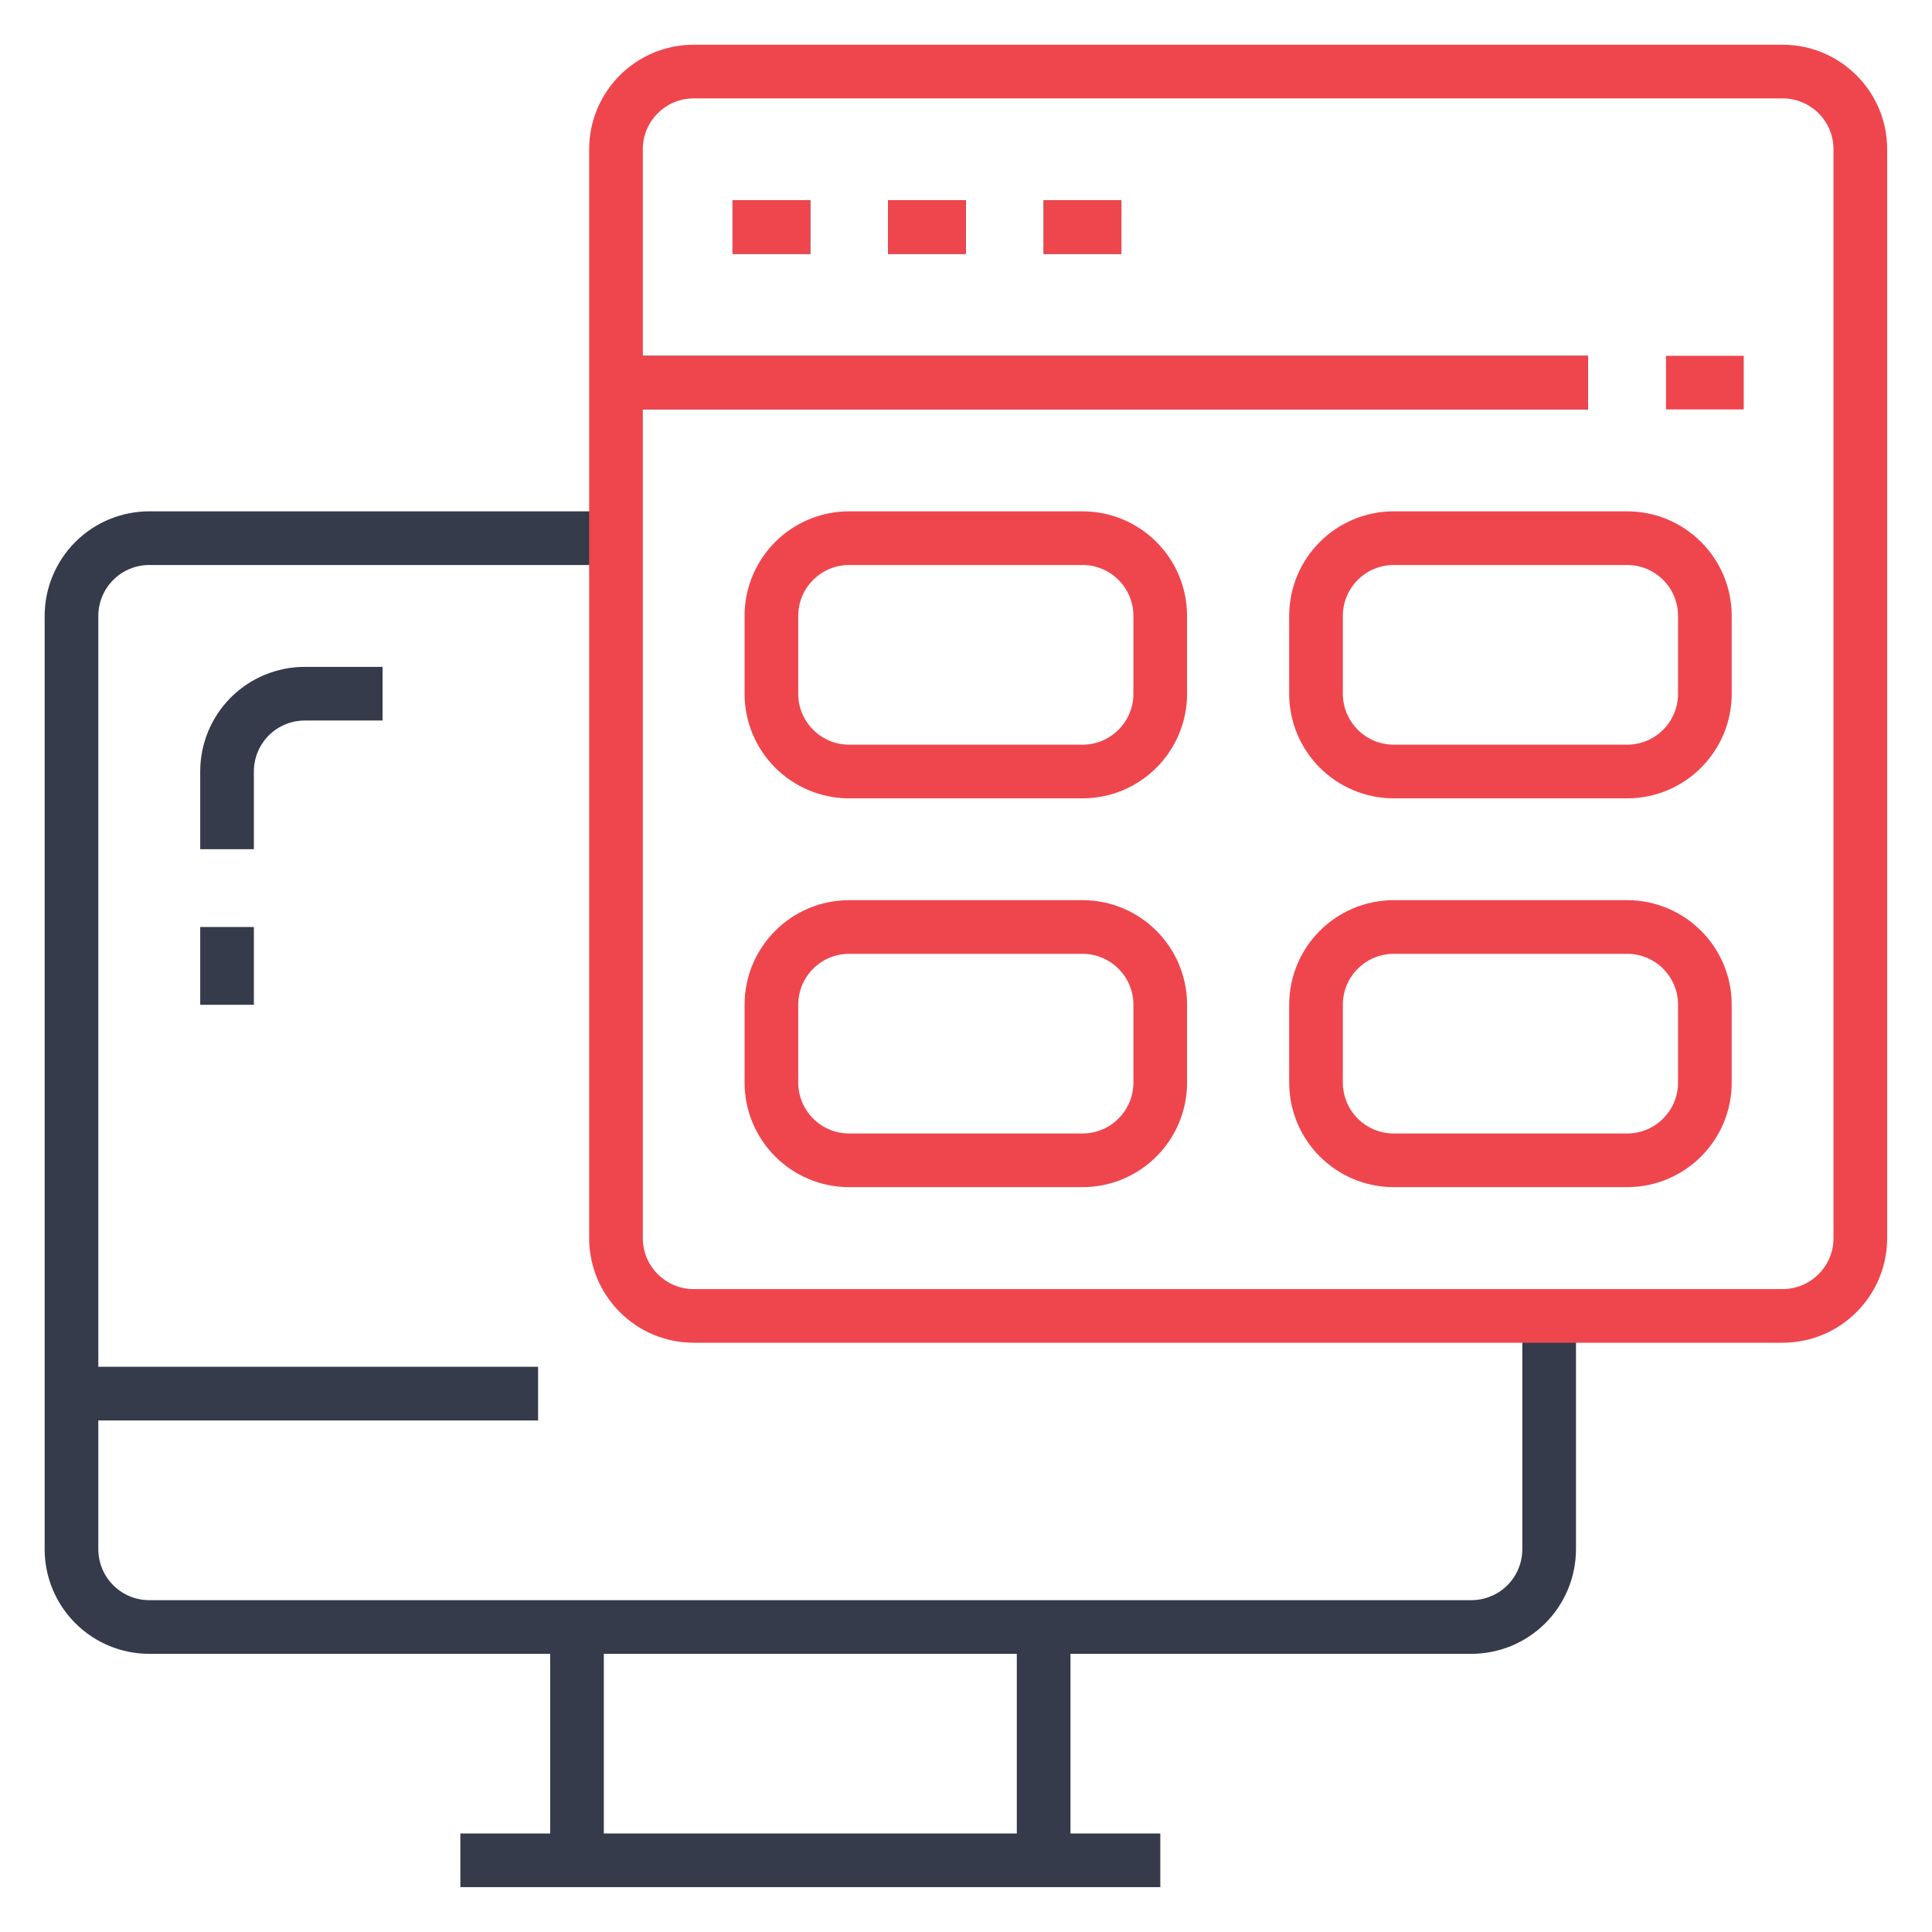 <?xml version="1.0" encoding="UTF-8"?>
<svg xmlns="http://www.w3.org/2000/svg" width="54" height="54" viewBox="0 0 54 54" fill="none">
  <path d="M17.214 15.042H4.172C3.595 15.042 3.042 15.271 2.635 15.679C2.227 16.087 1.998 16.64 1.998 17.216V43.301C1.998 43.877 2.227 44.43 2.635 44.838C3.042 45.246 3.595 45.475 4.172 45.475H41.126C41.702 45.475 42.255 45.246 42.663 44.838C43.07 44.43 43.299 43.877 43.299 43.301V36.78M16.127 45.475V51.996H29.17V45.475M12.867 51.996H32.431" stroke="#353B4A" stroke-width="1.5" stroke-linejoin="round"></path>
  <path d="M20.475 6.346H22.649M24.822 6.346H26.996M29.17 6.346H31.344M17.214 10.694H44.386M1.998 38.952H15.04M10.693 19.389H8.519C7.943 19.389 7.39 19.618 6.982 20.025C6.575 20.433 6.346 20.986 6.346 21.562V23.736M6.346 25.91V28.084" stroke="#353B4A" stroke-width="1.5" stroke-linejoin="round"></path>
  <path d="M49.823 2H19.39C18.19 2 17.217 2.973 17.217 4.173V34.606C17.217 35.806 18.19 36.78 19.39 36.78H49.823C51.024 36.78 51.997 35.806 51.997 34.606V4.173C51.997 2.973 51.024 2 49.823 2Z" stroke="#EF464E" stroke-width="1.5" stroke-linejoin="round"></path>
  <path d="M20.474 6.346H22.647M24.821 6.346H26.995M29.169 6.346H31.342M17.213 10.694H44.385" stroke="#EF464E" stroke-width="1.5" stroke-linejoin="round"></path>
  <path d="M30.256 15.042H23.734C22.534 15.042 21.561 16.015 21.561 17.216V19.39C21.561 20.59 22.534 21.564 23.734 21.564H30.256C31.456 21.564 32.429 20.59 32.429 19.39V17.216C32.429 16.015 31.456 15.042 30.256 15.042Z" stroke="#EF464E" stroke-width="1.5" stroke-linejoin="round"></path>
  <path d="M45.478 15.042H38.957C37.756 15.042 36.783 16.015 36.783 17.216V19.39C36.783 20.59 37.756 21.564 38.957 21.564H45.478C46.679 21.564 47.652 20.59 47.652 19.39V17.216C47.652 16.015 46.679 15.042 45.478 15.042Z" stroke="#EF464E" stroke-width="1.5" stroke-linejoin="round"></path>
  <path d="M30.256 25.91H23.734C22.534 25.91 21.561 26.883 21.561 28.084V30.257C21.561 31.458 22.534 32.431 23.734 32.431H30.256C31.456 32.431 32.429 31.458 32.429 30.257V28.084C32.429 26.883 31.456 25.91 30.256 25.91Z" stroke="#EF464E" stroke-width="1.5" stroke-linejoin="round"></path>
  <path d="M45.478 25.91H38.957C37.756 25.91 36.783 26.883 36.783 28.084V30.257C36.783 31.458 37.756 32.431 38.957 32.431H45.478C46.679 32.431 47.652 31.458 47.652 30.257V28.084C47.652 26.883 46.679 25.91 45.478 25.91Z" stroke="#EF464E" stroke-width="1.5" stroke-linejoin="round"></path>
  <path d="M48.738 10.694H46.565" stroke="#EF464E" stroke-width="1.5" stroke-linejoin="round"></path>
</svg>
